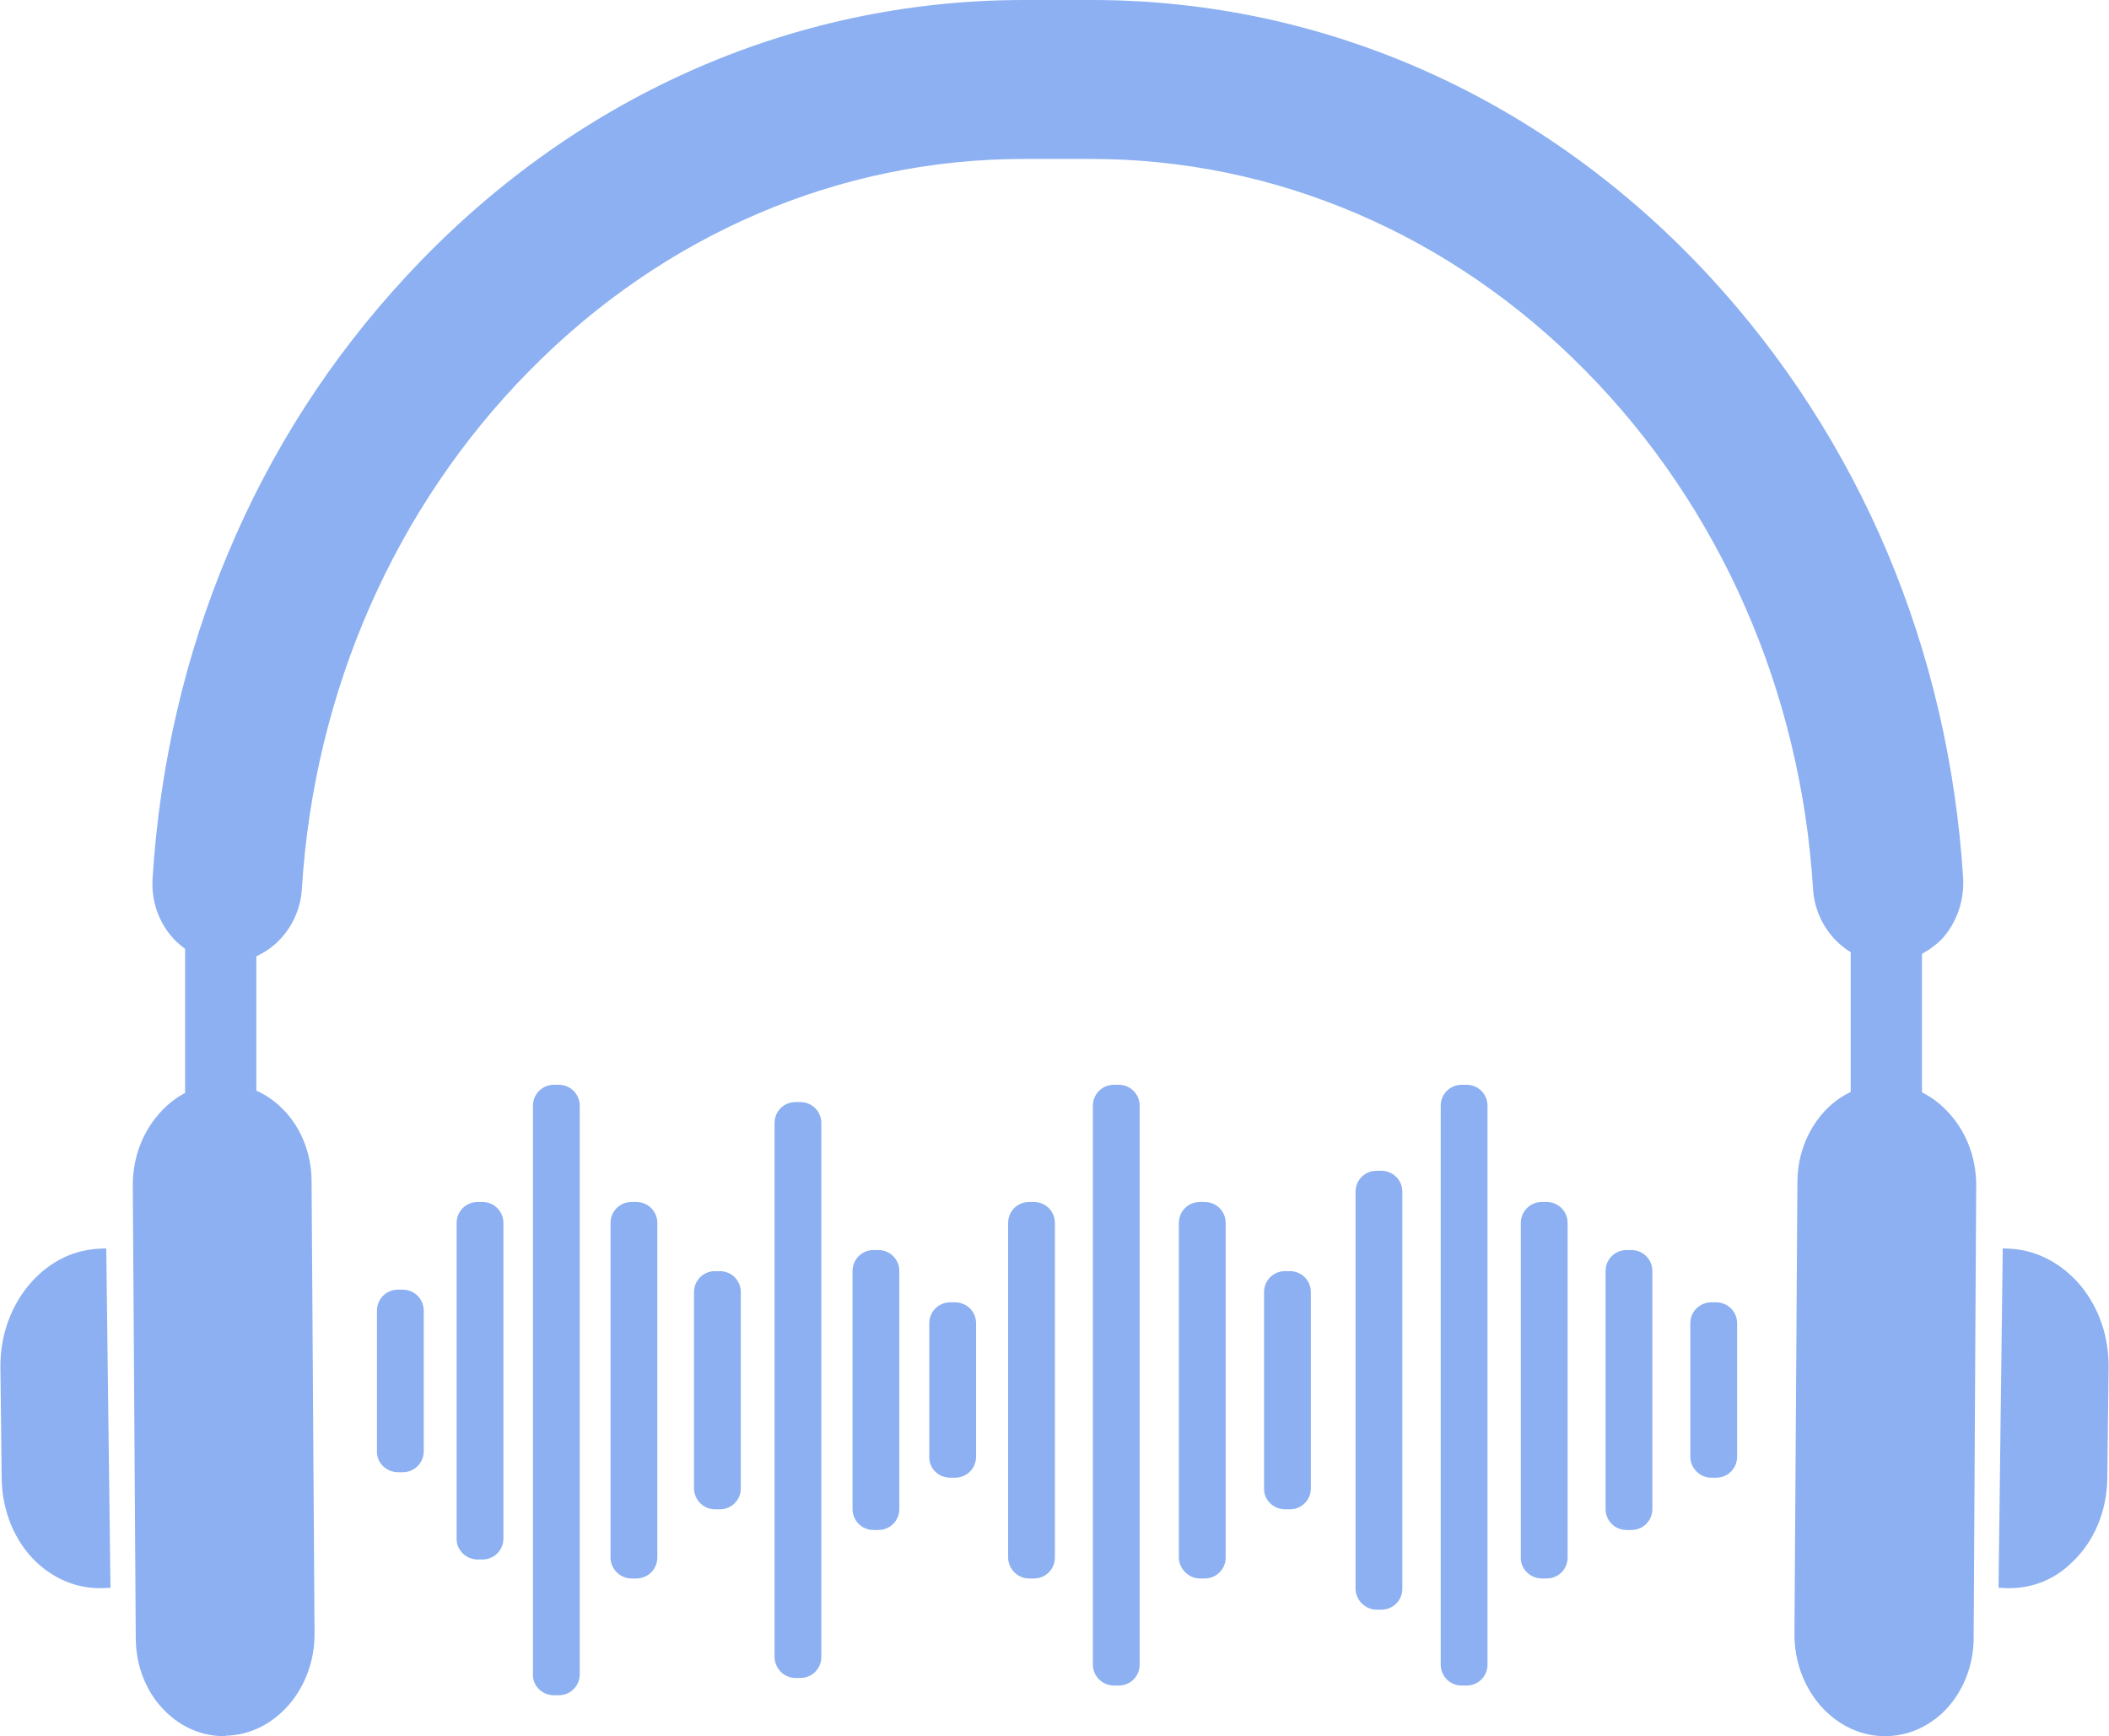 <?xml version="1.0" encoding="UTF-8" standalone="no"?><svg xmlns="http://www.w3.org/2000/svg" xmlns:xlink="http://www.w3.org/1999/xlink" fill="#000000" height="411.8" preserveAspectRatio="xMidYMid meet" version="1" viewBox="-0.1 44.1 500.2 411.8" width="500.2" zoomAndPan="magnify"><g><g><g fill="#8cb0f1" id="change1_5"><path d="M447.6,267.6L447.6,267.6c-6.8,0-12.5-5.7-13-13c-6.2-99.1-82.8-177.6-176-177.6h-16 c-93.2,0-169.8,78.6-176,177.6c-0.5,7.4-6.1,13-13,13h0c-7.5,0-13.5-6.9-13-15c3.3-52.8,23.9-101.9,58.8-139.7 c38.2-41.3,89-64.1,143.1-64.1h16c54.1,0,104.9,22.8,143.1,64.1c34.9,37.8,55.5,86.9,58.8,139.7 C461.1,260.7,455.1,267.6,447.6,267.6z"/><path d="M447.6,272.4c-9.3,0-17.1-7.7-17.7-17.5c-2.9-46.9-22.1-90.6-54-122.9c-31.9-32.4-73.6-50.2-117.2-50.2 h-16c-43.6,0-85.3,17.8-117.2,50.2c-31.9,32.3-51.1,76-54,122.9c-0.6,9.8-8.4,17.5-17.7,17.5c-4.8,0-9.2-2-12.6-5.5 c-3.6-3.8-5.5-9.1-5.1-14.6c1.7-26.8,7.7-52.8,17.9-77c10.2-24.4,24.4-46.4,42.2-65.6c39.1-42.3,91.2-65.6,146.6-65.6h16 c55.4,0,107.5,23.3,146.6,65.6c17.7,19.2,31.9,41.2,42.2,65.6c10.2,24.3,16.2,50.2,17.9,77c0.3,5.4-1.5,10.7-5.1,14.6 C456.8,270.4,452.4,272.4,447.6,272.4z M242.7,72.2h16c46.2,0,90.3,18.9,124,53.1c33.5,34,53.6,79.8,56.7,129 c0.3,4.8,3.9,8.6,8.2,8.6h0c2.1,0,4.1-0.9,5.6-2.5c1.8-1.9,2.7-4.6,2.6-7.4c-1.6-25.8-7.4-50.6-17.2-73.9 c-9.8-23.3-23.4-44.5-40.4-62.8c-37.3-40.3-86.9-62.6-139.6-62.6h-16c-52.7,0-102.3,22.2-139.6,62.6 c-17,18.4-30.6,39.5-40.4,62.8c-9.8,23.3-15.6,48.2-17.2,73.9c-0.2,2.8,0.8,5.5,2.6,7.4c1.5,1.6,3.5,2.5,5.6,2.5 c4.3,0,7.9-3.8,8.2-8.6c3.1-49.2,23.2-95,56.7-129C152.4,91,196.4,72.2,242.7,72.2z"/></g></g><g fill="#8cb0f1" id="change1_4"><path d="M264.1,443.9h1.1c2.8,0,5-2.2,5-5V306.4c0-2.8-2.2-5-5-5h-1.1c-2.8,0-5,2.2-5,5v132.5 C259.1,441.7,261.4,443.9,264.1,443.9z"/><path d="M244,418.5h1.1c2.8,0,5-2.2,5-5v-79.3c0-2.8-2.2-5-5-5H244c-2.8,0-5,2.2-5,5v79.3 C239,416.2,241.2,418.5,244,418.5z"/><path d="M225.3,394.6h1.1c2.8,0,5-2.2,5-5V358c0-2.8-2.2-5-5-5h-1.1c-2.8,0-5,2.2-5,5v31.6 C220.2,392.4,222.5,394.6,225.3,394.6z"/><path d="M207.1,407h1.1c2.8,0,5-2.2,5-5v-56.4c0-2.8-2.2-5-5-5h-1.1c-2.8,0-5,2.2-5,5V402 C202.1,404.8,204.3,407,207.1,407z"/><path d="M188.6,442.1h1.1c2.8,0,5-2.2,5-5V310.5c0-2.8-2.2-5-5-5h-1.1c-2.8,0-5,2.2-5,5v126.5 C183.6,439.8,185.8,442.1,188.6,442.1z"/><path d="M169.5,402.1h1.1c2.8,0,5-2.2,5-5v-46.5c0-2.8-2.2-5-5-5h-1.1c-2.8,0-5,2.2-5,5v46.5 C164.5,399.8,166.7,402.1,169.5,402.1z"/><path d="M149.7,418.5h1.1c2.8,0,5-2.2,5-5v-79.3c0-2.8-2.2-5-5-5h-1.1c-2.8,0-5,2.2-5,5v79.3 C144.7,416.2,146.9,418.5,149.7,418.5z"/><path d="M131.3,446.2h1.1c2.8,0,5-2.2,5-5V306.4c0-2.8-2.2-5-5-5h-1.1c-2.8,0-5,2.2-5,5v134.8 C126.2,444,128.5,446.2,131.3,446.2z"/><path d="M113.2,414h1.1c2.8,0,5-2.2,5-5v-74.8c0-2.8-2.2-5-5-5h-1.1c-2.8,0-5,2.2-5,5V409 C108.1,411.7,110.4,414,113.2,414z"/><path d="M94.3,393.3h1.1c2.8,0,5-2.2,5-5v-33.3c0-2.8-2.2-5-5-5h-1.1c-2.8,0-5,2.2-5,5v33.3 C89.2,391,91.5,393.3,94.3,393.3z"/><path d="M346.6,443.9h1.1c2.8,0,5-2.2,5-5V306.4c0-2.8-2.2-5-5-5h-1.1c-2.8,0-5,2.2-5,5v132.5 C341.6,441.7,343.8,443.9,346.6,443.9z"/><path d="M326.4,425.9h1.1c2.8,0,5-2.2,5-5v-94.1c0-2.8-2.2-5-5-5h-1.1c-2.8,0-5,2.2-5,5v94.1 C321.4,423.6,323.7,425.9,326.4,425.9z"/><path d="M405.8,394.6h1.1c2.8,0,5-2.2,5-5V358c0-2.8-2.2-5-5-5h-1.1c-2.8,0-5,2.2-5,5v31.6 C400.8,392.4,403.1,394.6,405.8,394.6z"/><path d="M304.7,402.1h1.1c2.8,0,5-2.2,5-5v-46.5c0-2.8-2.2-5-5-5h-1.1c-2.8,0-5,2.2-5,5v46.5 C299.6,399.8,301.9,402.1,304.7,402.1z"/><path d="M284.5,418.5h1.1c2.8,0,5-2.2,5-5v-79.3c0-2.8-2.2-5-5-5h-1.1c-2.8,0-5,2.2-5,5v79.3 C279.5,416.2,281.8,418.5,284.5,418.5z"/><path d="M385.7,407h1.1c2.8,0,5-2.2,5-5v-56.4c0-2.8-2.2-5-5-5h-1.1c-2.8,0-5,2.2-5,5V402 C380.7,404.8,382.9,407,385.7,407z"/><path d="M365.6,418.5h1.1c2.8,0,5-2.2,5-5v-79.3c0-2.8-2.2-5-5-5h-1.1c-2.8,0-5,2.2-5,5v79.3 C360.5,416.2,362.8,418.5,365.6,418.5z"/></g><g fill="#8cb0f1" id="change1_7"><path d="M72.1,431.6l-0.7-107.1c-0.1-11.8-8.6-21.2-19-20.9c-10.2,0.3-18.4,9.7-18.7,21.2c0,0.2,0,0.4,0,0.7 l0.7,106.2l0,1c0.1,11.8,8.6,21.2,19,20.9C63.8,453.2,72.1,443.4,72.1,431.6z"/><path d="M53,455.9c-5,0-9.9-2-13.7-5.7c-4.6-4.4-7.2-10.8-7.2-17.6l-0.7-107.1c0-0.2,0-0.4,0-0.6l0-0.2 c0.1-6.1,2.3-12,6.2-16.4c3.9-4.5,9.2-7.1,14.8-7.2c5.2-0.1,10.3,1.9,14.2,5.7c4.6,4.4,7.2,10.8,7.2,17.6l0.7,107.1 c0.1,13.1-9.3,24-21,24.3C53.3,455.9,53.1,455.9,53,455.9z M52.8,305.9c-0.1,0-0.2,0-0.4,0c-4.3,0.1-8.3,2.1-11.3,5.6 c-3.1,3.6-4.9,8.3-5,13.3l0,0.2c0,0.1,0,0.3,0,0.4l0.7,107.1c0,5.5,2.1,10.7,5.8,14.2c3,2.9,6.8,4.4,10.7,4.3 c9.1-0.2,16.4-9,16.4-19.5l-0.7-107.1c0-5.5-2.1-10.7-5.8-14.2C60.2,307.4,56.6,305.9,52.8,305.9z"/></g><g fill="#8cb0f1" id="change1_6"><path d="M2.2,394.7c0.2,13.8,10,24.6,21.9,24.1l-1-76.6c-12,0.8-21.5,12.5-21.3,26.3L2.2,394.7z"/><path d="M23.5,420.8c-5.5,0-10.7-2.2-14.9-6.1c-5.2-4.9-8.2-12.2-8.3-19.9L0,368.5c-0.1-7.1,2.2-14,6.5-19.3 c4.4-5.4,10.2-8.5,16.6-8.9l2-0.1l1,80.5l-1.9,0.1C24,420.8,23.7,420.8,23.5,420.8z M21.3,344.4c-4.5,0.8-8.6,3.4-11.8,7.3 c-3.7,4.6-5.7,10.6-5.7,16.8l0.3,26.2c0.1,6.7,2.7,13,7.1,17.2c3.1,3,7,4.7,11,5L21.3,344.4z"/></g><g id="change1_2"><path d="M43.8 257.2H60.7V318.8H43.8z" fill="#8cb0f1"/></g><g fill="#8cb0f1"><g id="change1_3"><path d="M427.9,431.6l0.7-107.1c0.1-11.8,8.6-21.2,19-20.9c10.2,0.3,18.4,9.7,18.7,21.2c0,0.2,0,0.4,0,0.7 l-0.7,106.2l0,1c-0.1,11.8-8.6,21.2-19,20.9C436.2,453.3,427.9,443.5,427.9,431.6z"/><path d="M447,455.9c-0.2,0-0.3,0-0.5,0c-11.7-0.3-21.1-11.2-21-24.3l0.7-107.1c0-6.8,2.7-13.2,7.2-17.6 c3.9-3.8,9-5.8,14.2-5.7c5.6,0.1,10.9,2.7,14.8,7.2c3.9,4.4,6.1,10.2,6.2,16.4l0,0.2c0,0.2,0,0.4,0,0.6L468,432.6 c0,6.8-2.7,13.2-7.2,17.6C456.9,453.9,452.1,455.9,447,455.9z M427.9,431.6l2.4,0c-0.1,10.5,7.3,19.3,16.4,19.5 c3.9,0.1,7.7-1.4,10.7-4.3c3.6-3.5,5.7-8.7,5.8-14.2l0.7-107.1c0-0.1,0-0.3,0-0.4l0-0.2c-0.1-5-1.9-9.8-5-13.3 c-3.1-3.5-7.1-5.5-11.3-5.6c-3.9-0.1-7.7,1.4-10.7,4.3c-3.6,3.5-5.7,8.7-5.8,14.2l-0.7,107.1L427.9,431.6z"/></g><g id="change1_8"><path d="M497.8,394.7c-0.2,13.8-10,24.6-21.9,24.1l1-76.6c12,0.8,21.5,12.5,21.3,26.3L497.8,394.7z"/><path d="M476.5,420.8c-0.2,0-0.5,0-0.7,0l-1.9-0.1l1-80.5l2,0.1c6.3,0.4,12.2,3.6,16.6,8.9 c4.3,5.3,6.6,12.1,6.5,19.3l-0.3,26.2c-0.1,7.8-3.1,15-8.3,19.9C487.3,418.7,482,420.8,476.5,420.8z M478.7,344.4l-0.9,72.5 c4-0.3,7.9-2,11-5c4.4-4.2,7-10.5,7.1-17.2l0.3-26.2c0.1-6.2-1.9-12.2-5.7-16.8C487.3,347.8,483.2,345.2,478.7,344.4z"/></g><g id="change1_1"><path d="M438.8 257.3H455.7V318.9H438.8z" transform="rotate(-180 447.27 288.09)"/></g></g></g></svg>